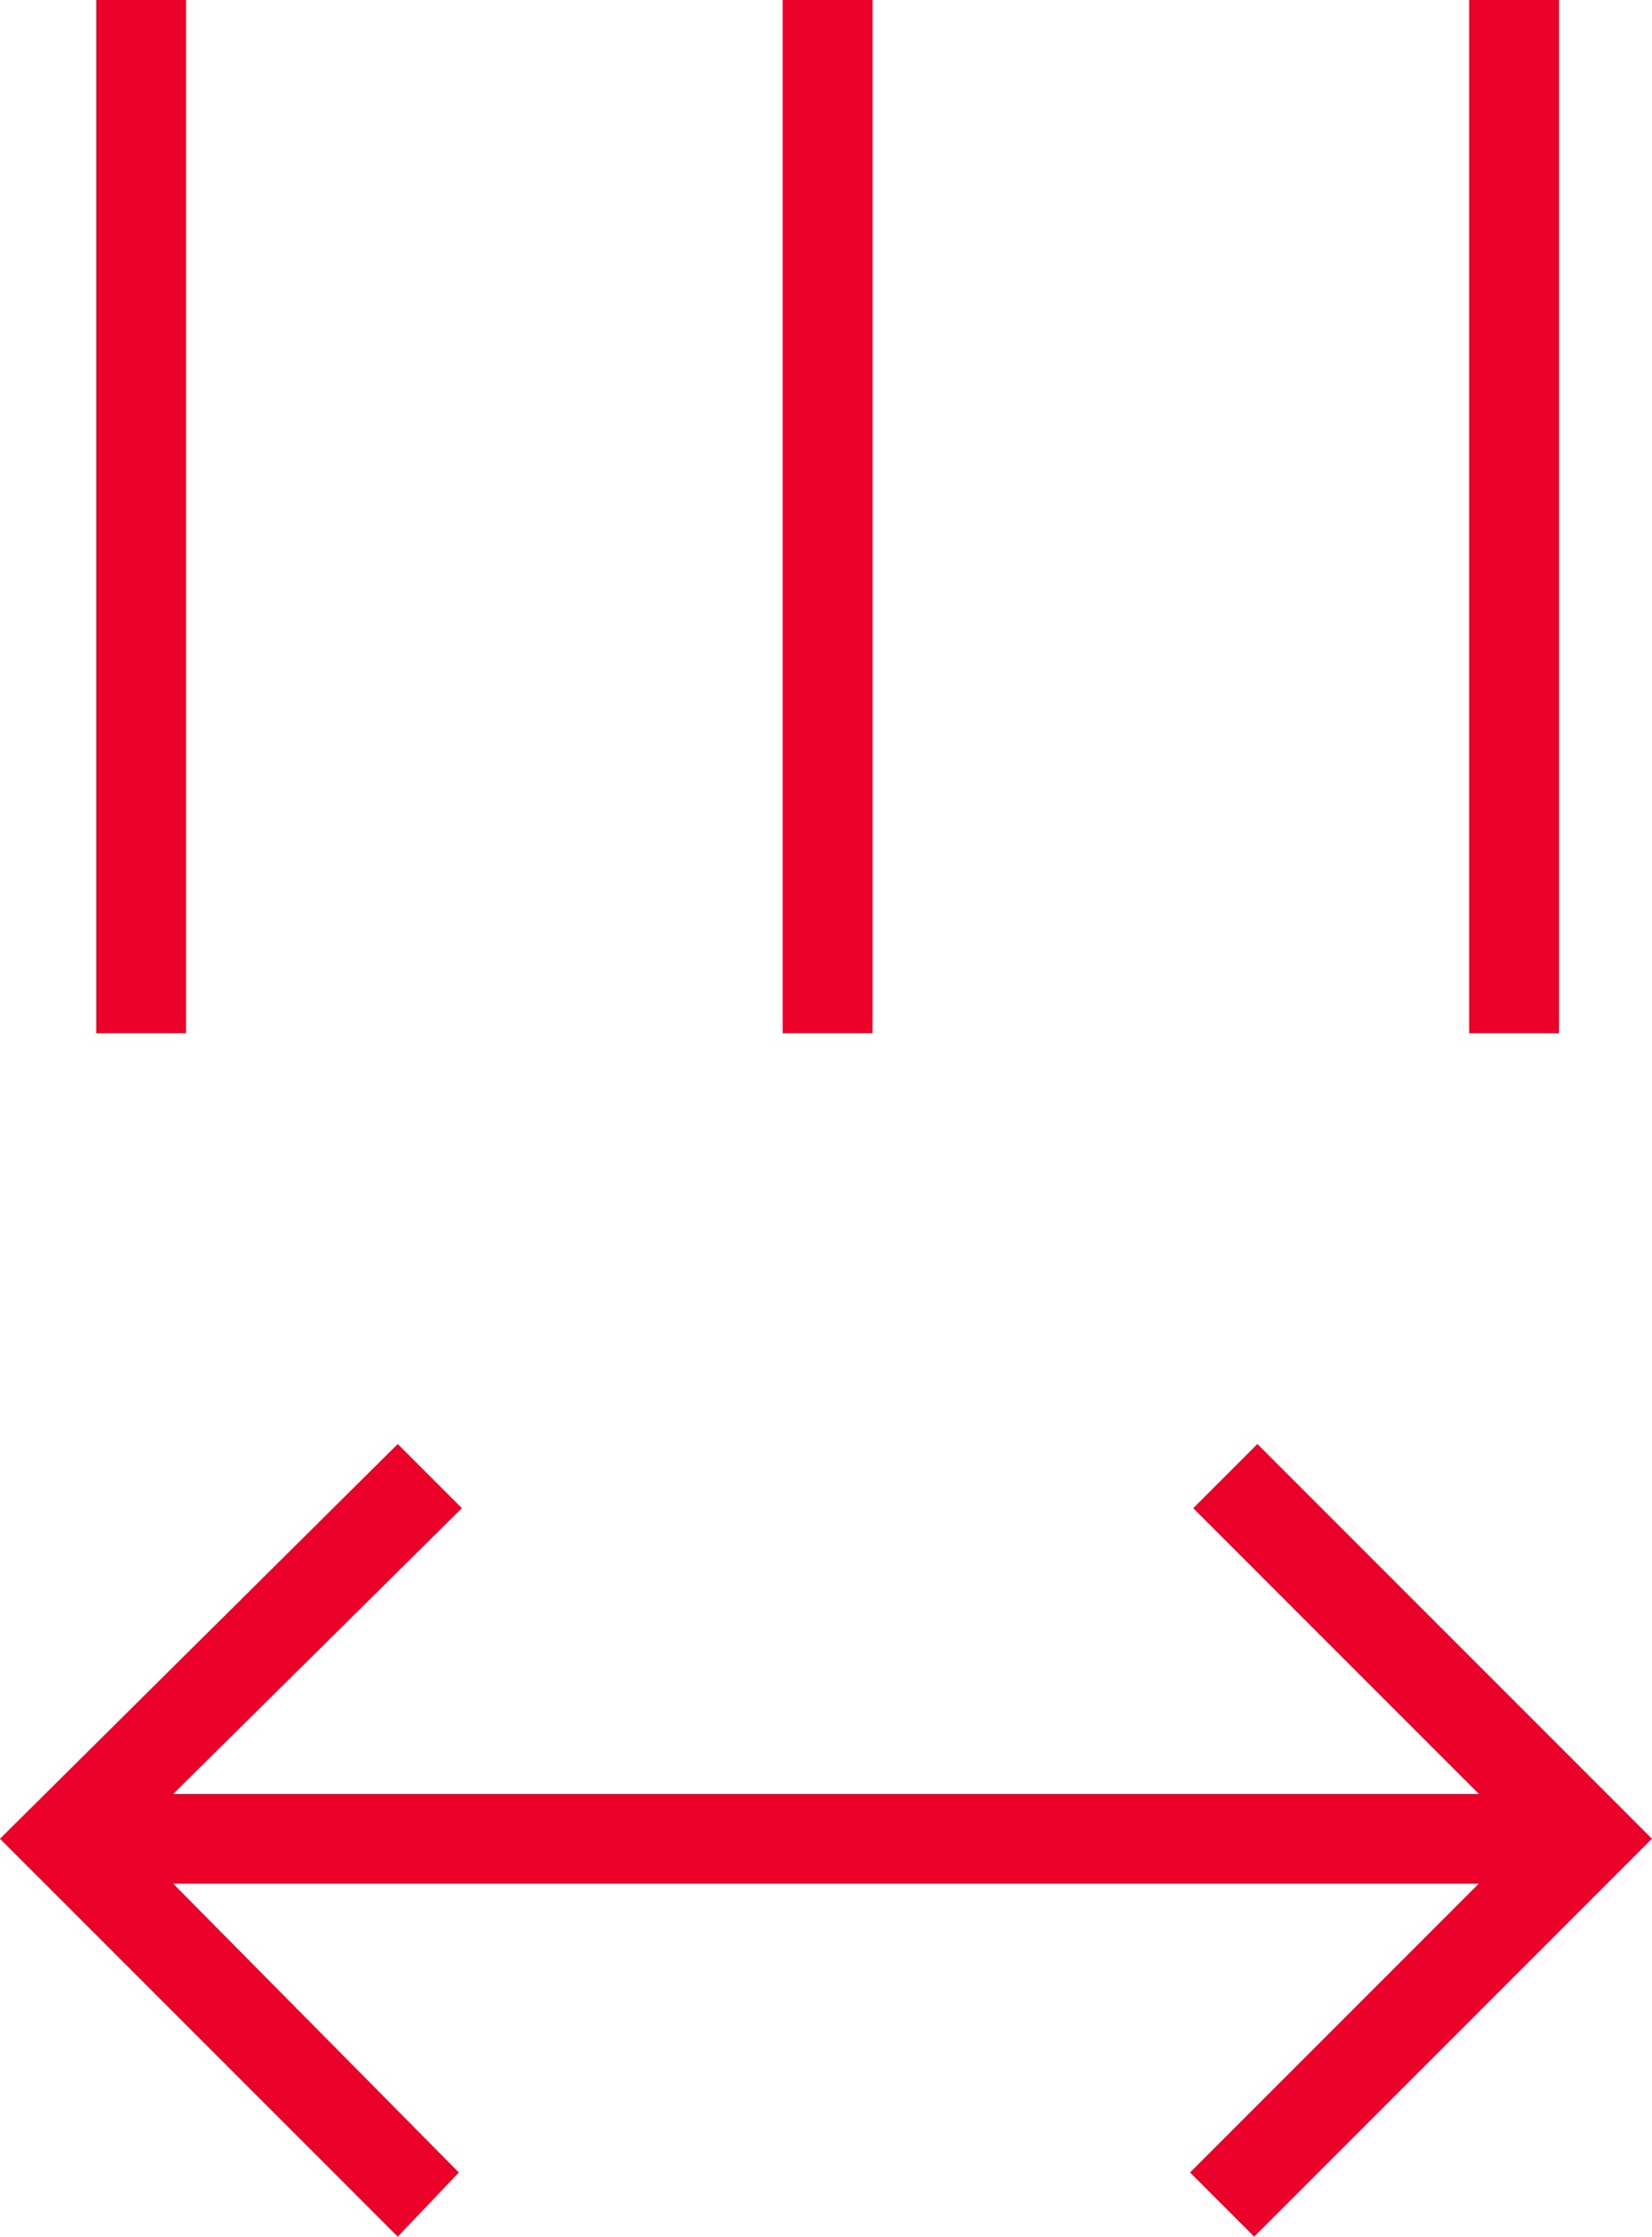 <svg viewBox="0 0 45.687 61.833" height="61.833" width="45.687" xmlns="http://www.w3.org/2000/svg">
  <path fill="#ea0029" transform="translate(-222 828)" d="M233-766.167l-11-11,11-10.912,1.774,1.774-7.984,7.9H262.9l-7.9-7.9,1.774-1.774,10.912,10.912-11,11-1.774-1.774,7.984-7.984H226.79l7.9,7.984Zm-8.339-33.267V-828h2.484v28.566Zm18.985,0V-828h2.484v28.566Zm18.985,0V-828h2.484v28.566Z" id="Icon_Versatility"></path>
</svg>
